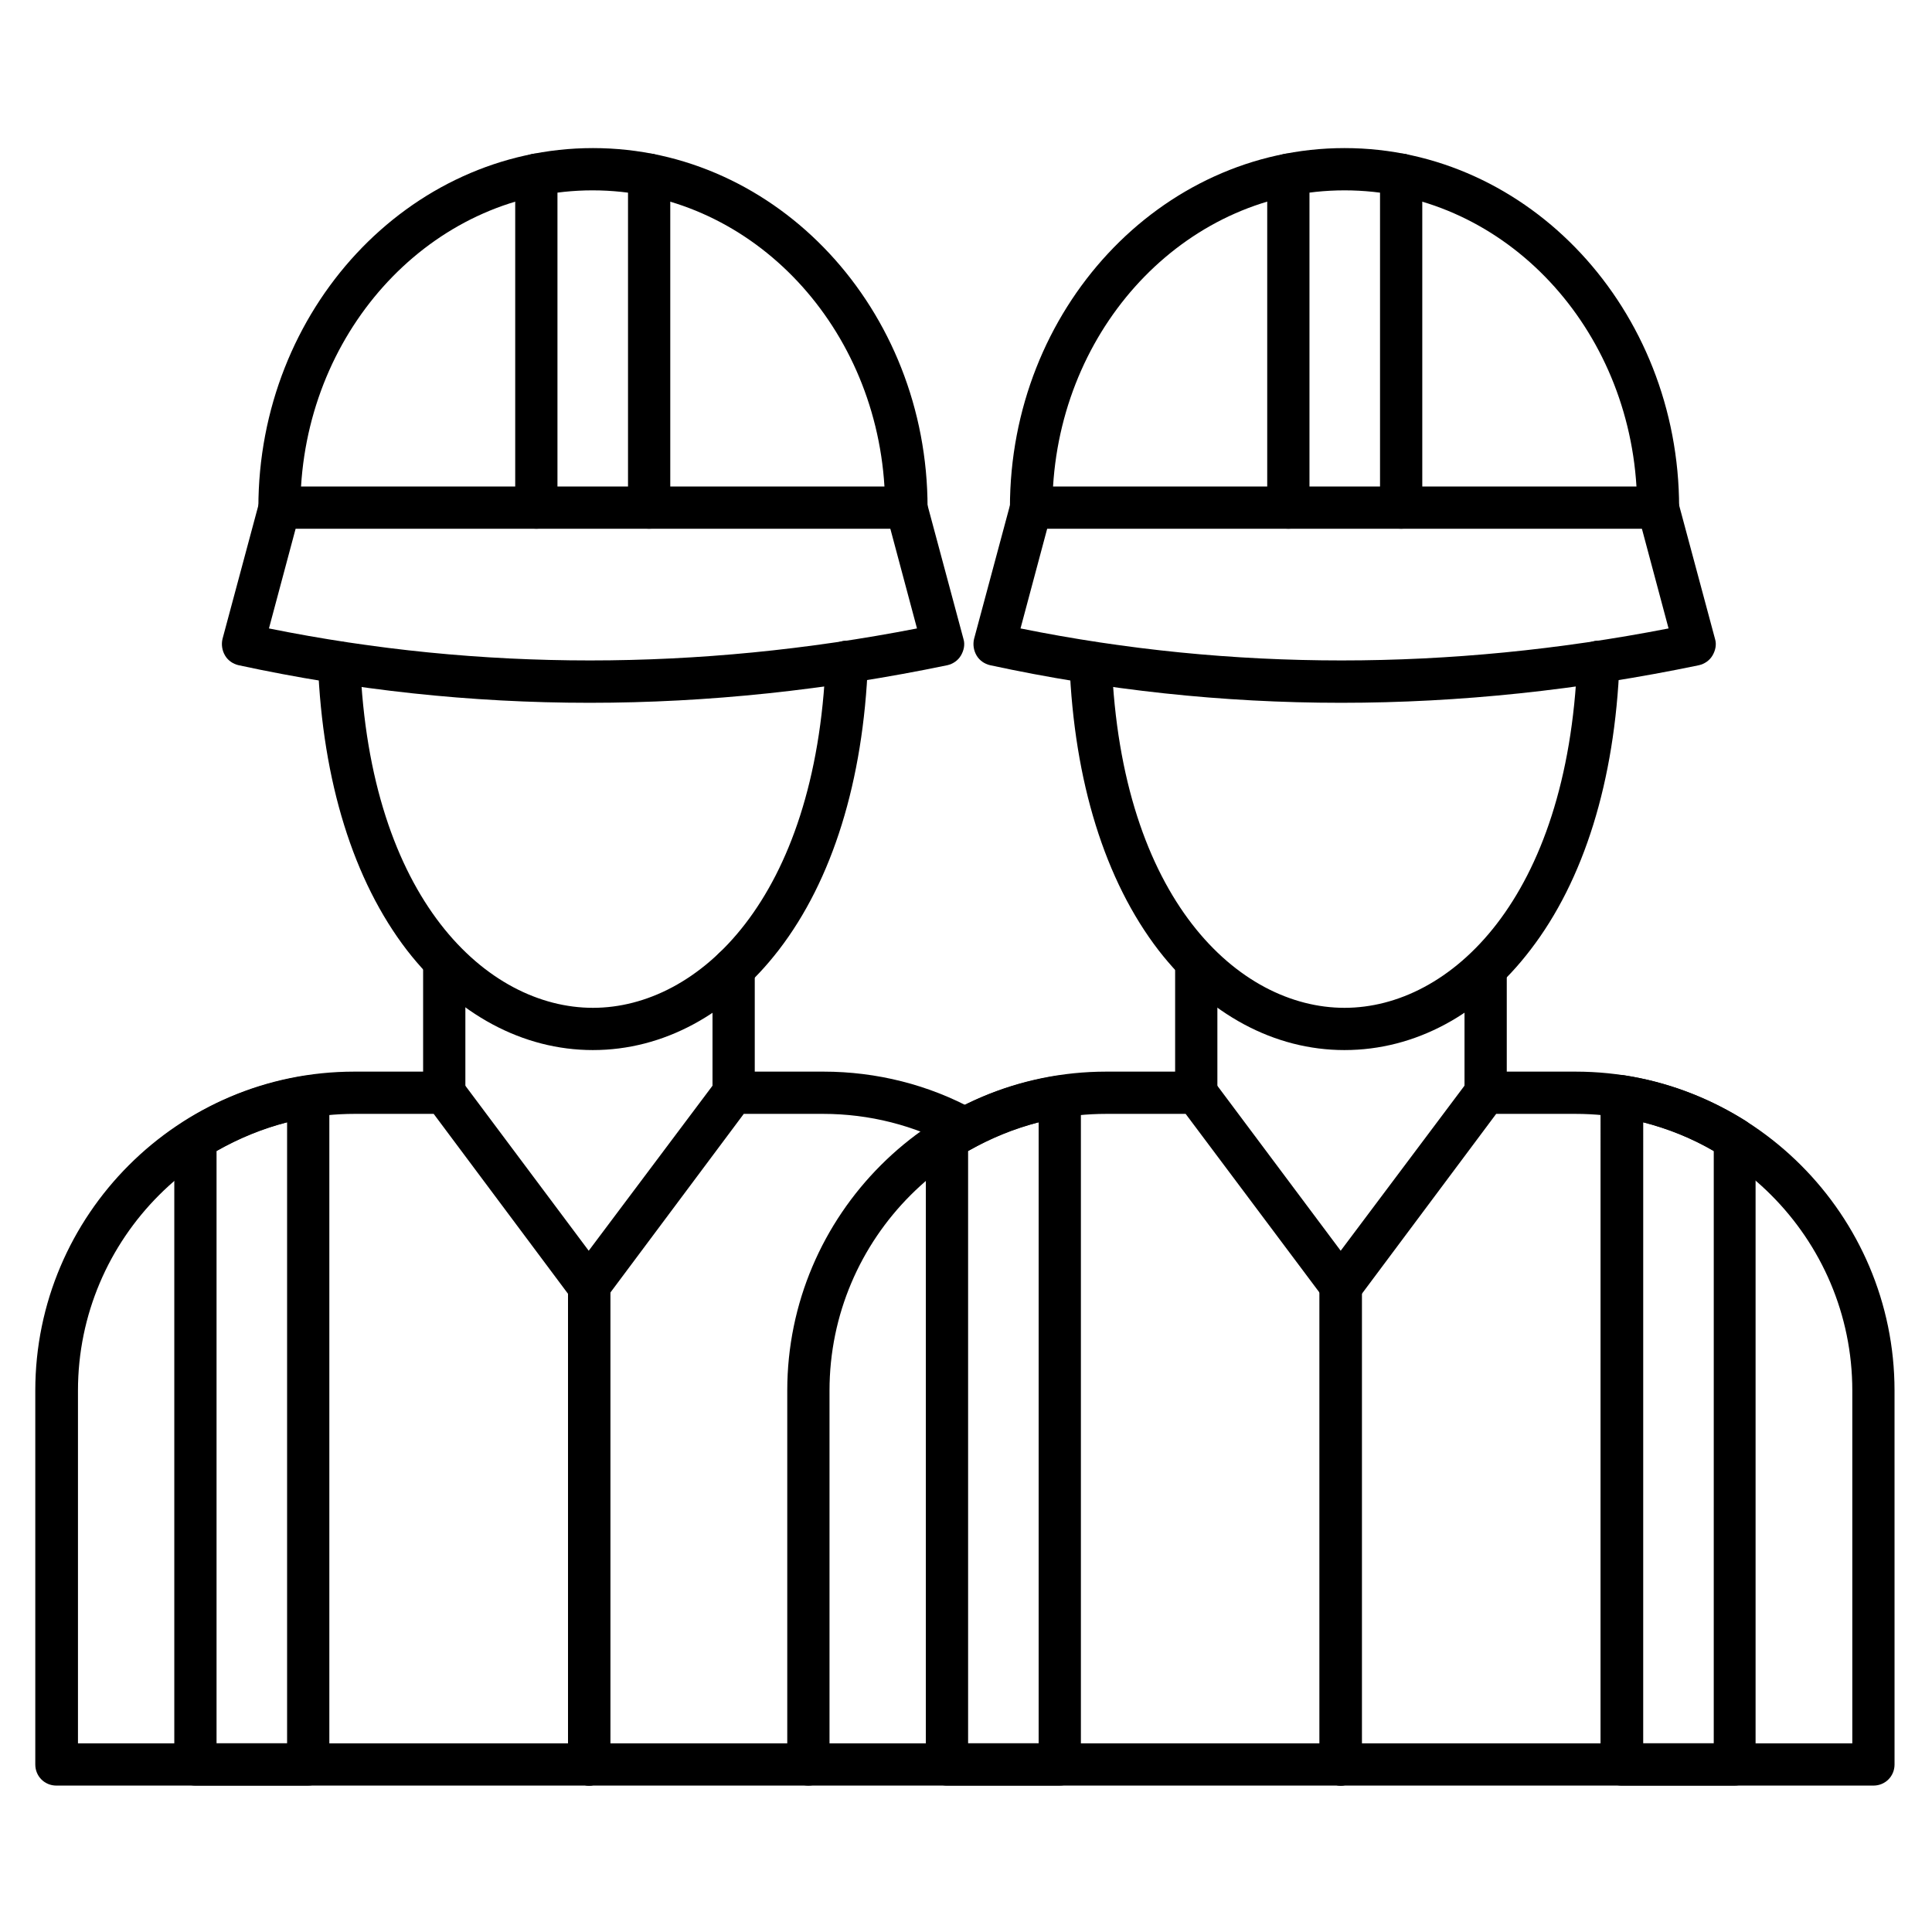 <?xml version="1.0" encoding="UTF-8"?>
<!-- Uploaded to: SVG Repo, www.svgrepo.com, Generator: SVG Repo Mixer Tools -->
<svg fill="#000000" width="800px" height="800px" version="1.1" viewBox="144 144 512 512" xmlns="http://www.w3.org/2000/svg">
 <g>
  <path d="m640.48 617.2h-282.25c-3.137 0-5.598-2.465-5.598-5.598v-99.082c0-46.574 37.953-84.527 84.527-84.527h23.848c1.793 0 3.469 0.785 4.477 2.238l33.812 45.23 33.922-45.23c1.008-1.457 2.688-2.238 4.477-2.238h23.848c46.574 0 84.527 37.953 84.527 84.527l0.004 99.082c0 3.137-2.465 5.598-5.598 5.598zm-276.65-11.195h271.05v-93.484c0-40.418-32.914-73.332-73.332-73.332h-21.047l-36.609 49.039c-1.008 1.457-2.688 2.238-4.477 2.238-1.793 0-3.469-0.785-4.477-2.238l-36.73-49.039h-21.047c-40.418 0-73.332 32.914-73.332 73.332z"/>
  <path d="m424.85 617.2h-29.895c-3.137 0-5.598-2.465-5.598-5.598l0.004-165.7c0-1.902 1.008-3.695 2.574-4.703 9.852-6.269 20.602-10.301 32.02-12.09 1.566-0.223 3.246 0.223 4.477 1.23 1.23 1.121 2.016 2.574 2.016 4.254v177c0 3.137-2.461 5.598-5.598 5.598zm-24.293-11.195h18.695v-164.58c-6.492 1.68-12.762 4.254-18.695 7.613z"/>
  <path d="m499.3 617.2c-3.137 0-5.598-2.465-5.598-5.598v-126.85c0-3.137 2.465-5.598 5.598-5.598 3.137 0 5.598 2.465 5.598 5.598v126.85c0 3.137-2.461 5.598-5.598 5.598z"/>
  <path d="m603.65 617.2h-29.895c-3.137 0-5.598-2.465-5.598-5.598l0.004-177.12c0-1.68 0.672-3.246 2.016-4.254 1.23-1.008 2.91-1.566 4.477-1.23 11.418 1.793 22.168 5.934 32.02 12.09 1.566 1.008 2.574 2.801 2.574 4.703v165.81c0 3.137-2.461 5.598-5.598 5.598zm-24.184-11.195h18.695l0.004-156.96c-5.934-3.469-12.203-5.934-18.695-7.613z"/>
  <path d="m499.3 617.2c-3.137 0-5.598-2.465-5.598-5.598v-126.85c0-3.137 2.465-5.598 5.598-5.598 3.137 0 5.598 2.465 5.598 5.598v126.85c0 3.137-2.461 5.598-5.598 5.598z"/>
  <path d="m461.02 439.18c-3.137 0-5.598-2.465-5.598-5.598v-34.594c0-3.137 2.465-5.598 5.598-5.598 3.137 0 5.598 2.465 5.598 5.598v34.594c0 3.023-2.465 5.598-5.598 5.598z"/>
  <path d="m537.71 439.18c-3.137 0-5.598-2.465-5.598-5.598v-32.914c0-3.137 2.465-5.598 5.598-5.598 3.137 0 5.598 2.465 5.598 5.598v32.914c0 3.023-2.574 5.598-5.598 5.598z"/>
  <path d="m500.31 422.28c-18.586 0-36.051-9.406-49.262-26.422-14.219-18.473-22.391-44.781-23.625-76.02-0.113-3.137 2.238-5.711 5.375-5.82 3.023-0.113 5.711 2.238 5.82 5.375 2.465 63.031 33.699 91.691 61.688 91.691 27.988 0 59.113-28.773 61.688-91.918 0.113-3.137 2.801-5.484 5.82-5.375 3.137 0.113 5.484 2.688 5.375 5.82-1.23 31.348-9.406 57.656-23.625 76.133-13.09 17.133-30.559 26.535-49.254 26.535z"/>
  <path d="m583.39 284.12h-166.15c-3.137 0-5.598-2.465-5.598-5.598 0-52.508 39.746-95.277 88.672-95.277s88.672 42.77 88.672 95.277c0 3.137-2.465 5.598-5.598 5.598zm-160.32-11.195h154.61c-2.688-43.777-36.273-78.48-77.363-78.48-40.977 0-74.562 34.707-77.25 78.48z"/>
  <path d="m499.42 330.25c-31.461 0-62.473-3.359-93.035-9.965-1.457-0.336-2.801-1.23-3.582-2.574-0.785-1.344-1.008-2.91-0.672-4.367l9.742-36.273c0.785-3.023 3.918-4.703 6.828-3.918 3.023 0.785 4.812 3.918 3.918 6.828l-8.172 30.562c55.98 11.309 113.64 11.309 171.74 0l-8.172-30.562c-0.785-3.023 1.008-6.047 3.918-6.828 3.023-0.785 6.047 1.008 6.828 3.918l9.742 36.273c0.449 1.457 0.113 3.023-0.672 4.367-0.785 1.344-2.129 2.238-3.582 2.574-31.688 6.606-63.484 9.965-94.832 9.965z"/>
  <path d="m515.32 284.12c-3.137 0-5.598-2.465-5.598-5.598v-88.223c0-3.137 2.465-5.598 5.598-5.598 3.137 0 5.598 2.465 5.598 5.598v88.223c0 3.137-2.578 5.598-5.598 5.598zm-29.895 0c-3.137 0-5.598-2.465-5.598-5.598v-88.223c0-3.137 2.465-5.598 5.598-5.598 3.137 0 5.598 2.465 5.598 5.598v88.223c0 3.137-2.574 5.598-5.598 5.598z"/>
  <path d="m358.24 617.2h-199.29c-3.137 0-5.598-2.465-5.598-5.598v-99.082c0-46.574 37.953-84.527 84.527-84.527h23.848c1.793 0 3.469 0.785 4.477 2.238l33.812 45.23 33.926-45.23c1.008-1.457 2.688-2.238 4.477-2.238h23.848c13.996 0 27.879 3.469 40.082 10.188 2.688 1.457 3.695 4.926 2.238 7.613-1.457 2.688-4.926 3.695-7.613 2.238-10.637-5.82-22.617-8.844-34.82-8.844h-21.047l-36.609 49.039c-1.008 1.457-2.688 2.238-4.477 2.238-1.793 0-3.469-0.785-4.477-2.238l-36.613-49.039h-20.938c-40.418 0-73.332 32.914-73.332 73.332v93.484h193.69c3.137 0 5.598 2.465 5.598 5.598 0 3.137-2.688 5.598-5.711 5.598z"/>
  <path d="m225.68 617.2h-29.891c-3.137 0-5.598-2.465-5.598-5.598v-165.7c0-1.902 1.008-3.695 2.574-4.703 9.852-6.269 20.602-10.301 32.02-12.09 1.566-0.223 3.246 0.223 4.477 1.23 1.23 1.121 2.016 2.574 2.016 4.254v177c0 3.137-2.574 5.598-5.598 5.598zm-24.293-11.195h18.695v-164.58c-6.492 1.68-12.762 4.254-18.695 7.613z"/>
  <path d="m300.13 617.2c-3.137 0-5.598-2.465-5.598-5.598v-126.85c0-3.137 2.465-5.598 5.598-5.598 3.137 0 5.598 2.465 5.598 5.598v126.85c0 3.137-2.574 5.598-5.598 5.598z"/>
  <path d="m300.13 617.2c-3.137 0-5.598-2.465-5.598-5.598v-126.85c0-3.137 2.465-5.598 5.598-5.598 3.137 0 5.598 2.465 5.598 5.598v126.85c0 3.137-2.574 5.598-5.598 5.598z"/>
  <path d="m261.73 439.18c-3.137 0-5.598-2.465-5.598-5.598v-34.594c0-3.137 2.465-5.598 5.598-5.598 3.137 0 5.598 2.465 5.598 5.598v34.594c0 3.023-2.461 5.598-5.598 5.598z"/>
  <path d="m338.42 439.18c-3.137 0-5.598-2.465-5.598-5.598v-32.914c0-3.137 2.465-5.598 5.598-5.598 3.137 0 5.598 2.465 5.598 5.598v32.914c0 3.023-2.465 5.598-5.598 5.598z"/>
  <path d="m301.14 422.28c-18.586 0-36.051-9.406-49.262-26.422-14.219-18.473-22.391-44.781-23.625-76.02-0.113-3.137 2.238-5.711 5.375-5.82 3.137-0.113 5.711 2.238 5.82 5.375 2.465 63.031 33.699 91.691 61.688 91.691s59.113-28.773 61.688-91.918c0.113-3.137 2.688-5.484 5.82-5.375 3.137 0.113 5.484 2.688 5.375 5.82-1.23 31.348-9.406 57.656-23.625 76.133-13.203 17.133-30.668 26.535-49.254 26.535z"/>
  <path d="m384.21 284.12h-166.14c-3.137 0-5.598-2.465-5.598-5.598 0-52.508 39.746-95.277 88.672-95.277s88.672 42.77 88.672 95.277c-0.004 3.137-2.578 5.598-5.602 5.598zm-160.43-11.195h154.61c-2.688-43.777-36.273-78.48-77.363-78.48-40.863 0-74.562 34.707-77.25 78.48z"/>
  <path d="m300.25 330.25c-31.461 0-62.473-3.359-93.035-9.965-1.457-0.336-2.801-1.23-3.582-2.574-0.785-1.344-1.008-2.91-0.672-4.367l9.742-36.273c0.785-3.023 3.918-4.703 6.828-3.918 3.023 0.785 4.812 3.918 3.918 6.828l-8.176 30.562c55.98 11.309 113.64 11.309 171.74 0l-8.172-30.562c-0.785-3.023 1.008-6.047 3.918-6.828 3.023-0.785 6.047 1.008 6.828 3.918l9.742 36.273c0.449 1.457 0.113 3.023-0.672 4.367s-2.129 2.238-3.582 2.574c-31.797 6.606-63.48 9.965-94.828 9.965z"/>
  <path d="m316.03 284.12c-3.137 0-5.598-2.465-5.598-5.598v-88.223c0-3.137 2.465-5.598 5.598-5.598 3.137 0 5.598 2.465 5.598 5.598v88.223c0 3.137-2.465 5.598-5.598 5.598zm-29.895 0c-3.137 0-5.598-2.465-5.598-5.598v-88.223c0-3.137 2.465-5.598 5.598-5.598 3.137 0 5.598 2.465 5.598 5.598v88.223c0 3.137-2.461 5.598-5.598 5.598z"/>
 </g>
</svg>